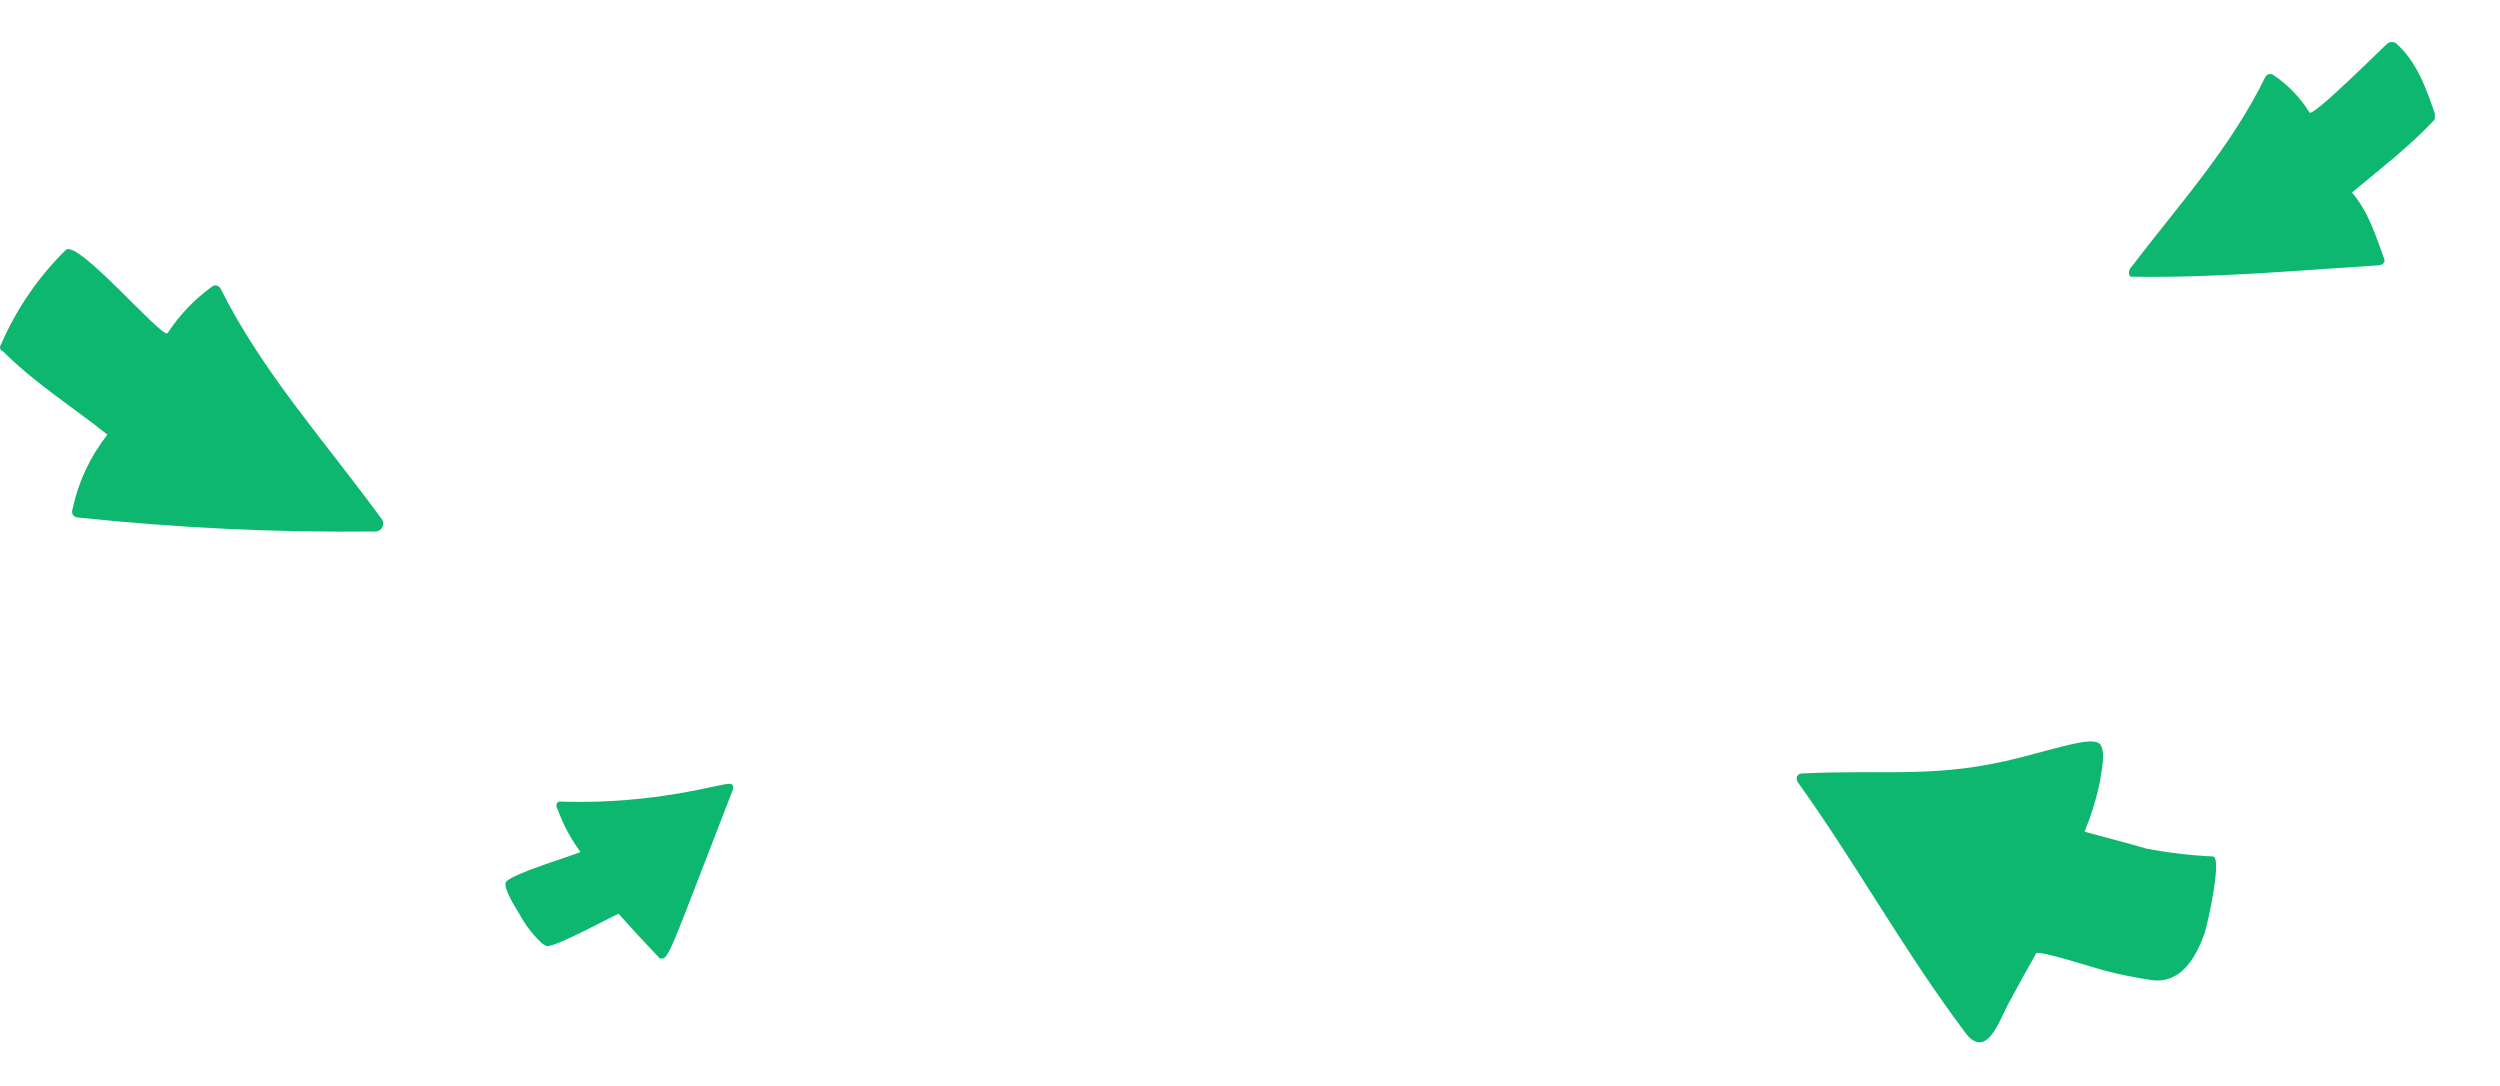 <svg width="1319" height="573" viewBox="0 0 1319 573" fill="none" xmlns="http://www.w3.org/2000/svg">
<path d="M200.84 273.123C171.506 232.948 138.527 196.421 116.536 152.593C116.37 152.124 116.09 151.703 115.721 151.368C115.352 151.034 114.905 150.795 114.421 150.675C113.937 150.554 113.43 150.555 112.946 150.677C112.462 150.799 112.017 151.039 111.648 151.375C102.484 158.006 94.621 166.259 88.451 175.724C86.066 179.414 40.803 125.808 34.693 131.891C20.175 146.185 8.561 163.135 0.487 181.813C0.254 182.114 0.098 182.467 0.034 182.842C-0.031 183.217 -0.002 183.602 0.116 183.963C0.235 184.325 0.441 184.652 0.716 184.915C0.991 185.179 1.327 185.372 1.694 185.477C18.797 202.525 38.343 214.697 56.668 229.31C47.671 240.731 41.404 254.045 38.343 268.241C37.121 271.894 39.566 273.112 42.01 273.112C93.951 278.583 146.168 281.023 198.396 280.418C199.201 280.326 199.963 280.007 200.592 279.498C201.222 278.99 201.693 278.312 201.949 277.546C202.206 276.78 202.238 275.957 202.041 275.173C201.845 274.39 201.428 273.678 200.84 273.123Z" fill="#0EB770"/>
<path d="M1263.87 22.615C1263.26 22.303 1262.58 22.145 1261.9 22.153C1261.21 22.162 1260.54 22.337 1259.93 22.665C1258.06 24.103 1220.4 61.869 1218.49 59.375C1213.6 51.428 1207.04 44.64 1199.26 39.476C1198.92 39.267 1198.54 39.13 1198.15 39.075C1197.75 39.02 1197.35 39.048 1196.97 39.156C1196.58 39.264 1196.22 39.451 1195.92 39.705C1195.61 39.959 1195.35 40.273 1195.17 40.629C1176.58 78.627 1148.94 108.713 1123.69 141.916C1122.91 143.499 1123.09 146.33 1124.82 145.993C1169.1 146.693 1211.76 142.695 1255.38 139.944C1257.11 139.604 1258.36 138.644 1258.03 136.92C1253.51 124.535 1249.63 111.693 1240.88 101.577C1255.44 89.435 1271.09 77.436 1284.21 63.424C1284.84 62.944 1284.51 61.217 1284.66 60.114C1280.63 48.362 1275.46 32.535 1263.87 22.615Z" fill="#0EB770"/>
<path d="M1167.55 451.87C1155.68 451.318 1143.88 449.915 1132.22 447.671C1130.2 446.908 1099.81 438.817 1099.81 438.817C1103.19 430.648 1105.83 422.193 1107.7 413.554C1108.22 409.138 1111.88 394.952 1107.23 392.042C1102.58 389.132 1088.03 393.945 1066.3 399.566C1022.11 410.982 996.392 405.879 950.553 408.072C948.153 408.314 947.386 410.331 948.324 412.419C977.361 452.888 1001.52 496.281 1030.9 536.699C1033.19 539.846 1035.1 542.337 1037.36 545.501C1048.41 558.932 1054.87 538.281 1059.53 529.696C1064.48 520.571 1069.13 511.987 1074.29 502.997C1075.06 500.98 1106.39 511.127 1110.1 511.993C1118.57 514.218 1127.16 515.943 1135.84 517.158C1150.78 518.87 1158.61 505.056 1163.15 492.349C1164.58 488.24 1172.66 452.083 1167.55 451.87Z" fill="#0EB770"/>
<path d="M384.852 413.53C380.426 413.203 346.208 424.436 296.733 422.942C295.763 422.705 294.189 422.837 293.952 423.808C293.23 424.662 293.478 425.752 294.212 426.96C297.094 435 301.135 442.573 306.209 449.439C306.576 450.043 268.434 461.346 266.818 465.576C265.555 468.878 272.225 479.243 274.058 482.27C276.942 487.61 280.602 492.49 284.919 496.752C285.898 497.81 287.103 498.632 288.445 499.156C293.414 499.851 326.134 481.575 326.501 482.179C333.327 490.019 340.273 497.371 347.218 504.725C347.584 505.329 348.437 506.051 349.04 505.683C352.846 506.611 355.401 496.929 386.685 416.557C387.16 414.607 386.426 413.399 384.852 413.53Z" fill="#0EB770"/>
</svg>
